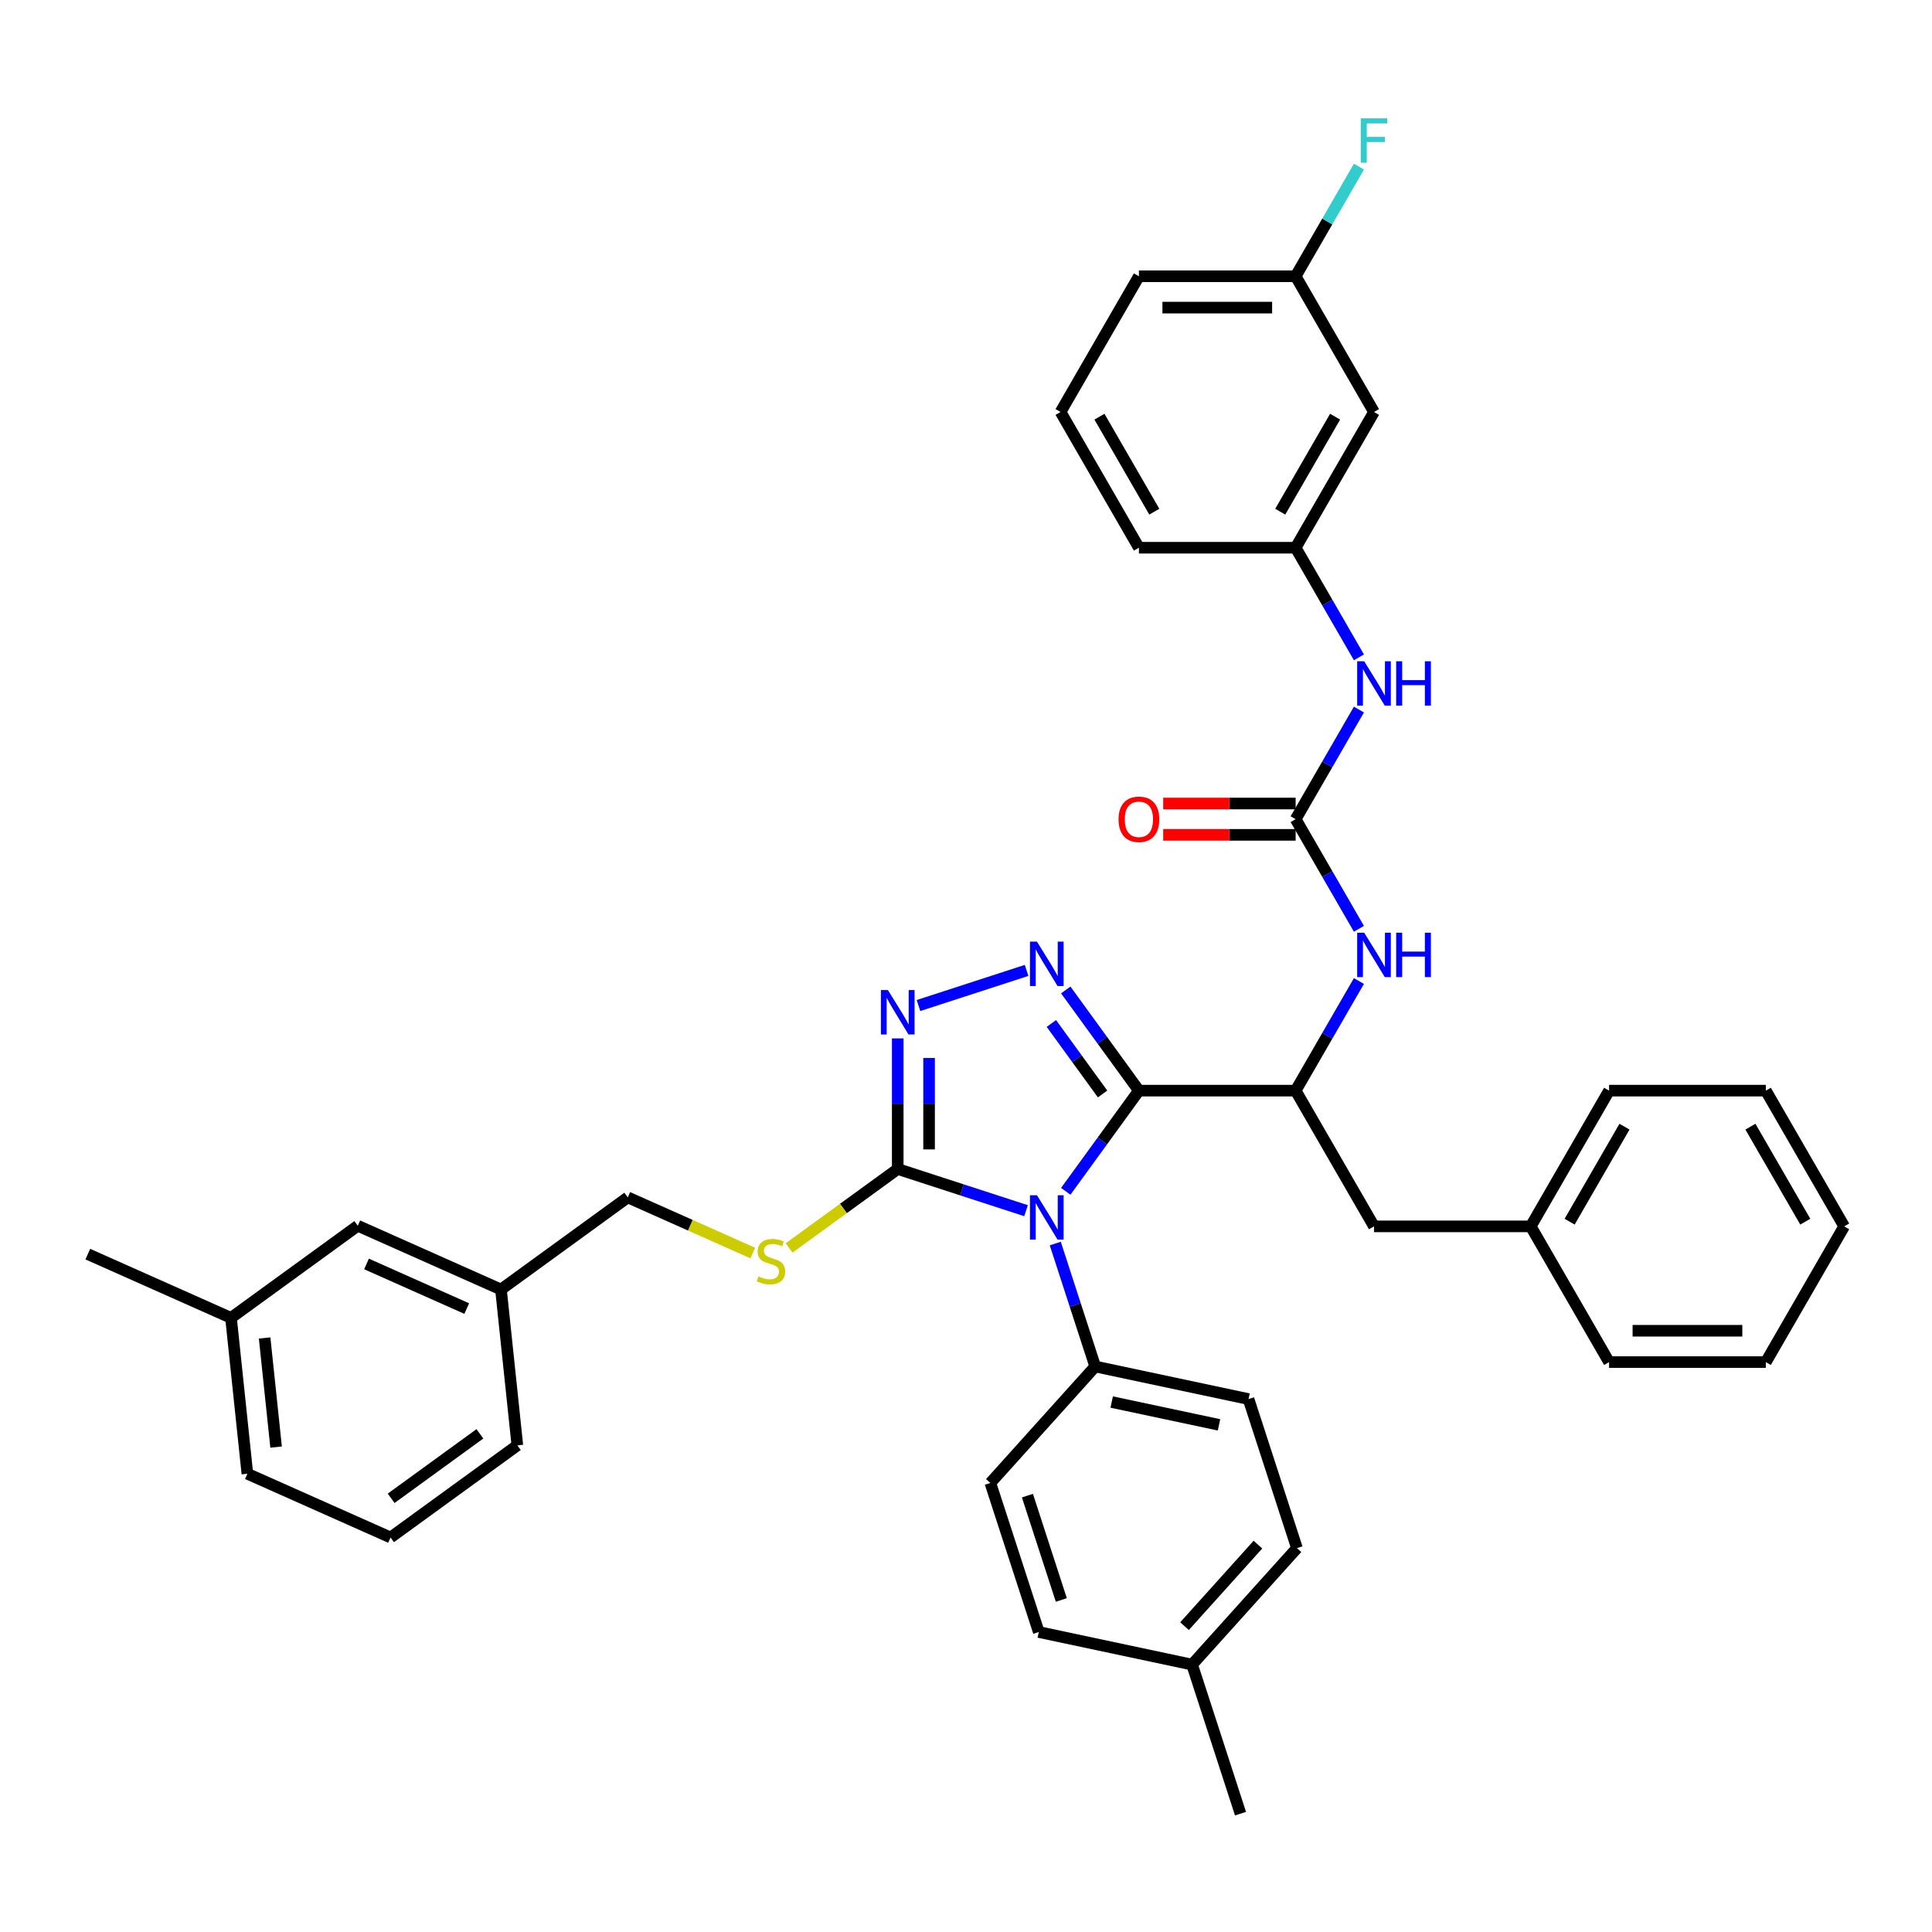 <?xml version='1.0' encoding='iso-8859-1'?>
<svg version='1.1' baseProfile='full'
              xmlns='http://www.w3.org/2000/svg'
                      xmlns:rdkit='http://www.rdkit.org/xml'
                      xmlns:xlink='http://www.w3.org/1999/xlink'
                  xml:space='preserve'
width='1000px' height='1000px' viewBox='0 0 1000 1000'>
<!-- END OF HEADER -->
<rect style='opacity:1.0;fill:#FFFFFF;stroke:none' width='1000' height='1000' x='0' y='0'> </rect>
<path class='bond-0' d='M 703.378,480.745 L 686.999,452.376' style='fill:none;fill-rule:evenodd;stroke:#0000FF;stroke-width:6px;stroke-linecap:butt;stroke-linejoin:miter;stroke-opacity:1' />
<path class='bond-0' d='M 686.999,452.376 L 670.62,424.007' style='fill:none;fill-rule:evenodd;stroke:#000000;stroke-width:6px;stroke-linecap:butt;stroke-linejoin:miter;stroke-opacity:1' />
<path class='bond-1' d='M 703.378,507.775 L 686.999,536.144' style='fill:none;fill-rule:evenodd;stroke:#0000FF;stroke-width:6px;stroke-linecap:butt;stroke-linejoin:miter;stroke-opacity:1' />
<path class='bond-1' d='M 686.999,536.144 L 670.62,564.513' style='fill:none;fill-rule:evenodd;stroke:#000000;stroke-width:6px;stroke-linecap:butt;stroke-linejoin:miter;stroke-opacity:1' />
<path class='bond-2' d='M 711.181,213.247 L 670.62,283.5' style='fill:none;fill-rule:evenodd;stroke:#000000;stroke-width:6px;stroke-linecap:butt;stroke-linejoin:miter;stroke-opacity:1' />
<path class='bond-2' d='M 691.046,215.673 L 662.654,264.85' style='fill:none;fill-rule:evenodd;stroke:#000000;stroke-width:6px;stroke-linecap:butt;stroke-linejoin:miter;stroke-opacity:1' />
<path class='bond-3' d='M 711.181,213.247 L 670.62,142.993' style='fill:none;fill-rule:evenodd;stroke:#000000;stroke-width:6px;stroke-linecap:butt;stroke-linejoin:miter;stroke-opacity:1' />
<path class='bond-4' d='M 670.62,424.007 L 686.999,395.637' style='fill:none;fill-rule:evenodd;stroke:#000000;stroke-width:6px;stroke-linecap:butt;stroke-linejoin:miter;stroke-opacity:1' />
<path class='bond-4' d='M 686.999,395.637 L 703.378,367.268' style='fill:none;fill-rule:evenodd;stroke:#0000FF;stroke-width:6px;stroke-linecap:butt;stroke-linejoin:miter;stroke-opacity:1' />
<path class='bond-5' d='M 670.62,415.895 L 636.346,415.895' style='fill:none;fill-rule:evenodd;stroke:#000000;stroke-width:6px;stroke-linecap:butt;stroke-linejoin:miter;stroke-opacity:1' />
<path class='bond-5' d='M 636.346,415.895 L 602.072,415.895' style='fill:none;fill-rule:evenodd;stroke:#FF0000;stroke-width:6px;stroke-linecap:butt;stroke-linejoin:miter;stroke-opacity:1' />
<path class='bond-5' d='M 670.62,432.119 L 636.346,432.119' style='fill:none;fill-rule:evenodd;stroke:#000000;stroke-width:6px;stroke-linecap:butt;stroke-linejoin:miter;stroke-opacity:1' />
<path class='bond-5' d='M 636.346,432.119 L 602.072,432.119' style='fill:none;fill-rule:evenodd;stroke:#FF0000;stroke-width:6px;stroke-linecap:butt;stroke-linejoin:miter;stroke-opacity:1' />
<path class='bond-6' d='M 703.378,340.239 L 686.999,311.869' style='fill:none;fill-rule:evenodd;stroke:#0000FF;stroke-width:6px;stroke-linecap:butt;stroke-linejoin:miter;stroke-opacity:1' />
<path class='bond-6' d='M 686.999,311.869 L 670.62,283.5' style='fill:none;fill-rule:evenodd;stroke:#000000;stroke-width:6px;stroke-linecap:butt;stroke-linejoin:miter;stroke-opacity:1' />
<path class='bond-7' d='M 670.62,283.5 L 589.499,283.5' style='fill:none;fill-rule:evenodd;stroke:#000000;stroke-width:6px;stroke-linecap:butt;stroke-linejoin:miter;stroke-opacity:1' />
<path class='bond-8' d='M 546.208,643.657 L 556.546,675.475' style='fill:none;fill-rule:evenodd;stroke:#0000FF;stroke-width:6px;stroke-linecap:butt;stroke-linejoin:miter;stroke-opacity:1' />
<path class='bond-8' d='M 556.546,675.475 L 566.884,707.293' style='fill:none;fill-rule:evenodd;stroke:#000000;stroke-width:6px;stroke-linecap:butt;stroke-linejoin:miter;stroke-opacity:1' />
<path class='bond-9' d='M 531.076,626.652 L 497.871,615.863' style='fill:none;fill-rule:evenodd;stroke:#0000FF;stroke-width:6px;stroke-linecap:butt;stroke-linejoin:miter;stroke-opacity:1' />
<path class='bond-9' d='M 497.871,615.863 L 464.665,605.074' style='fill:none;fill-rule:evenodd;stroke:#000000;stroke-width:6px;stroke-linecap:butt;stroke-linejoin:miter;stroke-opacity:1' />
<path class='bond-10' d='M 551.636,616.627 L 570.567,590.57' style='fill:none;fill-rule:evenodd;stroke:#0000FF;stroke-width:6px;stroke-linecap:butt;stroke-linejoin:miter;stroke-opacity:1' />
<path class='bond-10' d='M 570.567,590.57 L 589.499,564.513' style='fill:none;fill-rule:evenodd;stroke:#000000;stroke-width:6px;stroke-linecap:butt;stroke-linejoin:miter;stroke-opacity:1' />
<path class='bond-11' d='M 464.665,605.074 L 464.665,571.271' style='fill:none;fill-rule:evenodd;stroke:#000000;stroke-width:6px;stroke-linecap:butt;stroke-linejoin:miter;stroke-opacity:1' />
<path class='bond-11' d='M 464.665,571.271 L 464.665,537.467' style='fill:none;fill-rule:evenodd;stroke:#0000FF;stroke-width:6px;stroke-linecap:butt;stroke-linejoin:miter;stroke-opacity:1' />
<path class='bond-11' d='M 480.89,594.933 L 480.89,571.271' style='fill:none;fill-rule:evenodd;stroke:#000000;stroke-width:6px;stroke-linecap:butt;stroke-linejoin:miter;stroke-opacity:1' />
<path class='bond-11' d='M 480.89,571.271 L 480.89,547.608' style='fill:none;fill-rule:evenodd;stroke:#0000FF;stroke-width:6px;stroke-linecap:butt;stroke-linejoin:miter;stroke-opacity:1' />
<path class='bond-12' d='M 464.665,605.074 L 436.548,625.503' style='fill:none;fill-rule:evenodd;stroke:#000000;stroke-width:6px;stroke-linecap:butt;stroke-linejoin:miter;stroke-opacity:1' />
<path class='bond-12' d='M 436.548,625.503 L 408.43,645.931' style='fill:none;fill-rule:evenodd;stroke:#CCCC00;stroke-width:6px;stroke-linecap:butt;stroke-linejoin:miter;stroke-opacity:1' />
<path class='bond-13' d='M 475.406,520.463 L 531.358,502.283' style='fill:none;fill-rule:evenodd;stroke:#0000FF;stroke-width:6px;stroke-linecap:butt;stroke-linejoin:miter;stroke-opacity:1' />
<path class='bond-14' d='M 551.636,512.399 L 570.567,538.456' style='fill:none;fill-rule:evenodd;stroke:#0000FF;stroke-width:6px;stroke-linecap:butt;stroke-linejoin:miter;stroke-opacity:1' />
<path class='bond-14' d='M 570.567,538.456 L 589.499,564.513' style='fill:none;fill-rule:evenodd;stroke:#000000;stroke-width:6px;stroke-linecap:butt;stroke-linejoin:miter;stroke-opacity:1' />
<path class='bond-14' d='M 544.189,529.753 L 557.441,547.993' style='fill:none;fill-rule:evenodd;stroke:#0000FF;stroke-width:6px;stroke-linecap:butt;stroke-linejoin:miter;stroke-opacity:1' />
<path class='bond-14' d='M 557.441,547.993 L 570.693,566.233' style='fill:none;fill-rule:evenodd;stroke:#000000;stroke-width:6px;stroke-linecap:butt;stroke-linejoin:miter;stroke-opacity:1' />
<path class='bond-15' d='M 589.499,564.513 L 670.62,564.513' style='fill:none;fill-rule:evenodd;stroke:#000000;stroke-width:6px;stroke-linecap:butt;stroke-linejoin:miter;stroke-opacity:1' />
<path class='bond-16' d='M 185.191,634.448 L 259.3,667.443' style='fill:none;fill-rule:evenodd;stroke:#000000;stroke-width:6px;stroke-linecap:butt;stroke-linejoin:miter;stroke-opacity:1' />
<path class='bond-16' d='M 189.709,654.219 L 241.584,677.315' style='fill:none;fill-rule:evenodd;stroke:#000000;stroke-width:6px;stroke-linecap:butt;stroke-linejoin:miter;stroke-opacity:1' />
<path class='bond-17' d='M 185.191,634.448 L 119.563,682.13' style='fill:none;fill-rule:evenodd;stroke:#000000;stroke-width:6px;stroke-linecap:butt;stroke-linejoin:miter;stroke-opacity:1' />
<path class='bond-18' d='M 389.643,648.574 L 357.286,634.167' style='fill:none;fill-rule:evenodd;stroke:#CCCC00;stroke-width:6px;stroke-linecap:butt;stroke-linejoin:miter;stroke-opacity:1' />
<path class='bond-18' d='M 357.286,634.167 L 324.928,619.761' style='fill:none;fill-rule:evenodd;stroke:#000000;stroke-width:6px;stroke-linecap:butt;stroke-linejoin:miter;stroke-opacity:1' />
<path class='bond-19' d='M 324.928,619.761 L 259.3,667.443' style='fill:none;fill-rule:evenodd;stroke:#000000;stroke-width:6px;stroke-linecap:butt;stroke-linejoin:miter;stroke-opacity:1' />
<path class='bond-20' d='M 259.3,667.443 L 267.779,748.12' style='fill:none;fill-rule:evenodd;stroke:#000000;stroke-width:6px;stroke-linecap:butt;stroke-linejoin:miter;stroke-opacity:1' />
<path class='bond-21' d='M 119.563,682.13 L 128.042,762.807' style='fill:none;fill-rule:evenodd;stroke:#000000;stroke-width:6px;stroke-linecap:butt;stroke-linejoin:miter;stroke-opacity:1' />
<path class='bond-21' d='M 136.97,692.536 L 142.906,749.01' style='fill:none;fill-rule:evenodd;stroke:#000000;stroke-width:6px;stroke-linecap:butt;stroke-linejoin:miter;stroke-opacity:1' />
<path class='bond-22' d='M 119.563,682.13 L 45.455,649.135' style='fill:none;fill-rule:evenodd;stroke:#000000;stroke-width:6px;stroke-linecap:butt;stroke-linejoin:miter;stroke-opacity:1' />
<path class='bond-23' d='M 671.301,801.31 L 617.02,861.596' style='fill:none;fill-rule:evenodd;stroke:#000000;stroke-width:6px;stroke-linecap:butt;stroke-linejoin:miter;stroke-opacity:1' />
<path class='bond-23' d='M 651.102,799.497 L 613.105,841.697' style='fill:none;fill-rule:evenodd;stroke:#000000;stroke-width:6px;stroke-linecap:butt;stroke-linejoin:miter;stroke-opacity:1' />
<path class='bond-24' d='M 671.301,801.31 L 646.233,724.159' style='fill:none;fill-rule:evenodd;stroke:#000000;stroke-width:6px;stroke-linecap:butt;stroke-linejoin:miter;stroke-opacity:1' />
<path class='bond-25' d='M 617.02,861.596 L 537.671,844.729' style='fill:none;fill-rule:evenodd;stroke:#000000;stroke-width:6px;stroke-linecap:butt;stroke-linejoin:miter;stroke-opacity:1' />
<path class='bond-26' d='M 617.02,861.596 L 642.088,938.747' style='fill:none;fill-rule:evenodd;stroke:#000000;stroke-width:6px;stroke-linecap:butt;stroke-linejoin:miter;stroke-opacity:1' />
<path class='bond-27' d='M 670.62,564.513 L 711.181,634.767' style='fill:none;fill-rule:evenodd;stroke:#000000;stroke-width:6px;stroke-linecap:butt;stroke-linejoin:miter;stroke-opacity:1' />
<path class='bond-28' d='M 711.181,634.767 L 792.302,634.767' style='fill:none;fill-rule:evenodd;stroke:#000000;stroke-width:6px;stroke-linecap:butt;stroke-linejoin:miter;stroke-opacity:1' />
<path class='bond-29' d='M 792.302,634.767 L 832.863,564.513' style='fill:none;fill-rule:evenodd;stroke:#000000;stroke-width:6px;stroke-linecap:butt;stroke-linejoin:miter;stroke-opacity:1' />
<path class='bond-29' d='M 812.437,632.341 L 840.83,583.163' style='fill:none;fill-rule:evenodd;stroke:#000000;stroke-width:6px;stroke-linecap:butt;stroke-linejoin:miter;stroke-opacity:1' />
<path class='bond-30' d='M 792.302,634.767 L 832.863,705.02' style='fill:none;fill-rule:evenodd;stroke:#000000;stroke-width:6px;stroke-linecap:butt;stroke-linejoin:miter;stroke-opacity:1' />
<path class='bond-31' d='M 832.863,564.513 L 913.985,564.513' style='fill:none;fill-rule:evenodd;stroke:#000000;stroke-width:6px;stroke-linecap:butt;stroke-linejoin:miter;stroke-opacity:1' />
<path class='bond-32' d='M 913.985,564.513 L 954.545,634.767' style='fill:none;fill-rule:evenodd;stroke:#000000;stroke-width:6px;stroke-linecap:butt;stroke-linejoin:miter;stroke-opacity:1' />
<path class='bond-32' d='M 906.018,583.163 L 934.411,632.341' style='fill:none;fill-rule:evenodd;stroke:#000000;stroke-width:6px;stroke-linecap:butt;stroke-linejoin:miter;stroke-opacity:1' />
<path class='bond-33' d='M 954.545,634.767 L 913.985,705.02' style='fill:none;fill-rule:evenodd;stroke:#000000;stroke-width:6px;stroke-linecap:butt;stroke-linejoin:miter;stroke-opacity:1' />
<path class='bond-34' d='M 913.985,705.02 L 832.863,705.02' style='fill:none;fill-rule:evenodd;stroke:#000000;stroke-width:6px;stroke-linecap:butt;stroke-linejoin:miter;stroke-opacity:1' />
<path class='bond-34' d='M 901.816,688.796 L 845.031,688.796' style='fill:none;fill-rule:evenodd;stroke:#000000;stroke-width:6px;stroke-linecap:butt;stroke-linejoin:miter;stroke-opacity:1' />
<path class='bond-35' d='M 537.671,844.729 L 512.604,767.578' style='fill:none;fill-rule:evenodd;stroke:#000000;stroke-width:6px;stroke-linecap:butt;stroke-linejoin:miter;stroke-opacity:1' />
<path class='bond-35' d='M 549.341,828.143 L 531.794,774.137' style='fill:none;fill-rule:evenodd;stroke:#000000;stroke-width:6px;stroke-linecap:butt;stroke-linejoin:miter;stroke-opacity:1' />
<path class='bond-36' d='M 512.604,767.578 L 566.884,707.293' style='fill:none;fill-rule:evenodd;stroke:#000000;stroke-width:6px;stroke-linecap:butt;stroke-linejoin:miter;stroke-opacity:1' />
<path class='bond-37' d='M 566.884,707.293 L 646.233,724.159' style='fill:none;fill-rule:evenodd;stroke:#000000;stroke-width:6px;stroke-linecap:butt;stroke-linejoin:miter;stroke-opacity:1' />
<path class='bond-37' d='M 575.414,725.693 L 630.958,737.499' style='fill:none;fill-rule:evenodd;stroke:#000000;stroke-width:6px;stroke-linecap:butt;stroke-linejoin:miter;stroke-opacity:1' />
<path class='bond-38' d='M 202.15,795.802 L 128.042,762.807' style='fill:none;fill-rule:evenodd;stroke:#000000;stroke-width:6px;stroke-linecap:butt;stroke-linejoin:miter;stroke-opacity:1' />
<path class='bond-39' d='M 202.15,795.802 L 267.779,748.12' style='fill:none;fill-rule:evenodd;stroke:#000000;stroke-width:6px;stroke-linecap:butt;stroke-linejoin:miter;stroke-opacity:1' />
<path class='bond-39' d='M 202.458,775.524 L 248.398,742.147' style='fill:none;fill-rule:evenodd;stroke:#000000;stroke-width:6px;stroke-linecap:butt;stroke-linejoin:miter;stroke-opacity:1' />
<path class='bond-40' d='M 670.62,142.993 L 686.999,114.624' style='fill:none;fill-rule:evenodd;stroke:#000000;stroke-width:6px;stroke-linecap:butt;stroke-linejoin:miter;stroke-opacity:1' />
<path class='bond-40' d='M 686.999,114.624 L 703.378,86.255' style='fill:none;fill-rule:evenodd;stroke:#33CCCC;stroke-width:6px;stroke-linecap:butt;stroke-linejoin:miter;stroke-opacity:1' />
<path class='bond-41' d='M 670.62,142.993 L 589.499,142.993' style='fill:none;fill-rule:evenodd;stroke:#000000;stroke-width:6px;stroke-linecap:butt;stroke-linejoin:miter;stroke-opacity:1' />
<path class='bond-41' d='M 658.452,159.218 L 601.667,159.218' style='fill:none;fill-rule:evenodd;stroke:#000000;stroke-width:6px;stroke-linecap:butt;stroke-linejoin:miter;stroke-opacity:1' />
<path class='bond-42' d='M 548.938,213.247 L 589.499,283.5' style='fill:none;fill-rule:evenodd;stroke:#000000;stroke-width:6px;stroke-linecap:butt;stroke-linejoin:miter;stroke-opacity:1' />
<path class='bond-42' d='M 569.073,215.673 L 597.465,264.85' style='fill:none;fill-rule:evenodd;stroke:#000000;stroke-width:6px;stroke-linecap:butt;stroke-linejoin:miter;stroke-opacity:1' />
<path class='bond-43' d='M 548.938,213.247 L 589.499,142.993' style='fill:none;fill-rule:evenodd;stroke:#000000;stroke-width:6px;stroke-linecap:butt;stroke-linejoin:miter;stroke-opacity:1' />
<path  class='atom-0' d='M 706.103 482.773
L 713.631 494.941
Q 714.377 496.142, 715.578 498.316
Q 716.778 500.49, 716.843 500.62
L 716.843 482.773
L 719.893 482.773
L 719.893 505.747
L 716.746 505.747
L 708.666 492.443
Q 707.725 490.885, 706.719 489.101
Q 705.746 487.316, 705.454 486.764
L 705.454 505.747
L 702.468 505.747
L 702.468 482.773
L 706.103 482.773
' fill='#0000FF'/>
<path  class='atom-0' d='M 722.651 482.773
L 725.766 482.773
L 725.766 492.54
L 737.513 492.54
L 737.513 482.773
L 740.628 482.773
L 740.628 505.747
L 737.513 505.747
L 737.513 495.136
L 725.766 495.136
L 725.766 505.747
L 722.651 505.747
L 722.651 482.773
' fill='#0000FF'/>
<path  class='atom-3' d='M 706.103 342.267
L 713.631 354.435
Q 714.377 355.635, 715.578 357.809
Q 716.778 359.984, 716.843 360.113
L 716.843 342.267
L 719.893 342.267
L 719.893 365.24
L 716.746 365.24
L 708.666 351.936
Q 707.725 350.379, 706.719 348.594
Q 705.746 346.809, 705.454 346.258
L 705.454 365.24
L 702.468 365.24
L 702.468 342.267
L 706.103 342.267
' fill='#0000FF'/>
<path  class='atom-3' d='M 722.651 342.267
L 725.766 342.267
L 725.766 352.034
L 737.513 352.034
L 737.513 342.267
L 740.628 342.267
L 740.628 365.24
L 737.513 365.24
L 737.513 354.629
L 725.766 354.629
L 725.766 365.24
L 722.651 365.24
L 722.651 342.267
' fill='#0000FF'/>
<path  class='atom-4' d='M 578.953 424.072
Q 578.953 418.555, 581.678 415.473
Q 584.404 412.39, 589.499 412.39
Q 594.593 412.39, 597.319 415.473
Q 600.044 418.555, 600.044 424.072
Q 600.044 429.653, 597.286 432.833
Q 594.528 435.98, 589.499 435.98
Q 584.437 435.98, 581.678 432.833
Q 578.953 429.685, 578.953 424.072
M 589.499 433.384
Q 593.003 433.384, 594.885 431.048
Q 596.799 428.679, 596.799 424.072
Q 596.799 419.561, 594.885 417.29
Q 593.003 414.986, 589.499 414.986
Q 585.994 414.986, 584.08 417.257
Q 582.198 419.529, 582.198 424.072
Q 582.198 428.712, 584.08 431.048
Q 585.994 433.384, 589.499 433.384
' fill='#FF0000'/>
<path  class='atom-6' d='M 536.738 618.655
L 544.266 630.823
Q 545.013 632.024, 546.213 634.198
Q 547.414 636.372, 547.479 636.502
L 547.479 618.655
L 550.529 618.655
L 550.529 641.629
L 547.381 641.629
L 539.302 628.325
Q 538.361 626.767, 537.355 624.983
Q 536.381 623.198, 536.089 622.646
L 536.089 641.629
L 533.104 641.629
L 533.104 618.655
L 536.738 618.655
' fill='#0000FF'/>
<path  class='atom-8' d='M 459.587 512.466
L 467.115 524.634
Q 467.861 525.835, 469.062 528.009
Q 470.263 530.183, 470.328 530.312
L 470.328 512.466
L 473.378 512.466
L 473.378 535.439
L 470.23 535.439
L 462.151 522.135
Q 461.21 520.578, 460.204 518.793
Q 459.23 517.009, 458.938 516.457
L 458.938 535.439
L 455.953 535.439
L 455.953 512.466
L 459.587 512.466
' fill='#0000FF'/>
<path  class='atom-9' d='M 536.738 487.398
L 544.266 499.566
Q 545.013 500.767, 546.213 502.941
Q 547.414 505.115, 547.479 505.245
L 547.479 487.398
L 550.529 487.398
L 550.529 510.371
L 547.381 510.371
L 539.302 497.067
Q 538.361 495.51, 537.355 493.725
Q 536.381 491.941, 536.089 491.389
L 536.089 510.371
L 533.104 510.371
L 533.104 487.398
L 536.738 487.398
' fill='#0000FF'/>
<path  class='atom-12' d='M 392.547 660.641
Q 392.806 660.738, 393.877 661.193
Q 394.948 661.647, 396.116 661.939
Q 397.317 662.199, 398.485 662.199
Q 400.659 662.199, 401.925 661.16
Q 403.19 660.09, 403.19 658.24
Q 403.19 656.974, 402.541 656.196
Q 401.925 655.417, 400.951 654.995
Q 399.978 654.573, 398.355 654.087
Q 396.311 653.47, 395.078 652.886
Q 393.877 652.302, 393.001 651.069
Q 392.157 649.836, 392.157 647.759
Q 392.157 644.871, 394.104 643.086
Q 396.084 641.302, 399.978 641.302
Q 402.638 641.302, 405.656 642.567
L 404.91 645.066
Q 402.152 643.93, 400.075 643.93
Q 397.836 643.93, 396.603 644.871
Q 395.37 645.78, 395.402 647.37
Q 395.402 648.603, 396.019 649.349
Q 396.668 650.095, 397.576 650.517
Q 398.517 650.939, 400.075 651.426
Q 402.152 652.075, 403.385 652.724
Q 404.618 653.373, 405.494 654.703
Q 406.402 656.001, 406.402 658.24
Q 406.402 661.42, 404.261 663.14
Q 402.152 664.827, 398.615 664.827
Q 396.571 664.827, 395.013 664.373
Q 393.488 663.951, 391.671 663.205
L 392.547 660.641
' fill='#CCCC00'/>
<path  class='atom-36' d='M 704.35 61.253
L 718.011 61.253
L 718.011 63.882
L 707.433 63.882
L 707.433 70.858
L 716.843 70.858
L 716.843 73.519
L 707.433 73.519
L 707.433 84.227
L 704.35 84.227
L 704.35 61.253
' fill='#33CCCC'/>
</svg>
